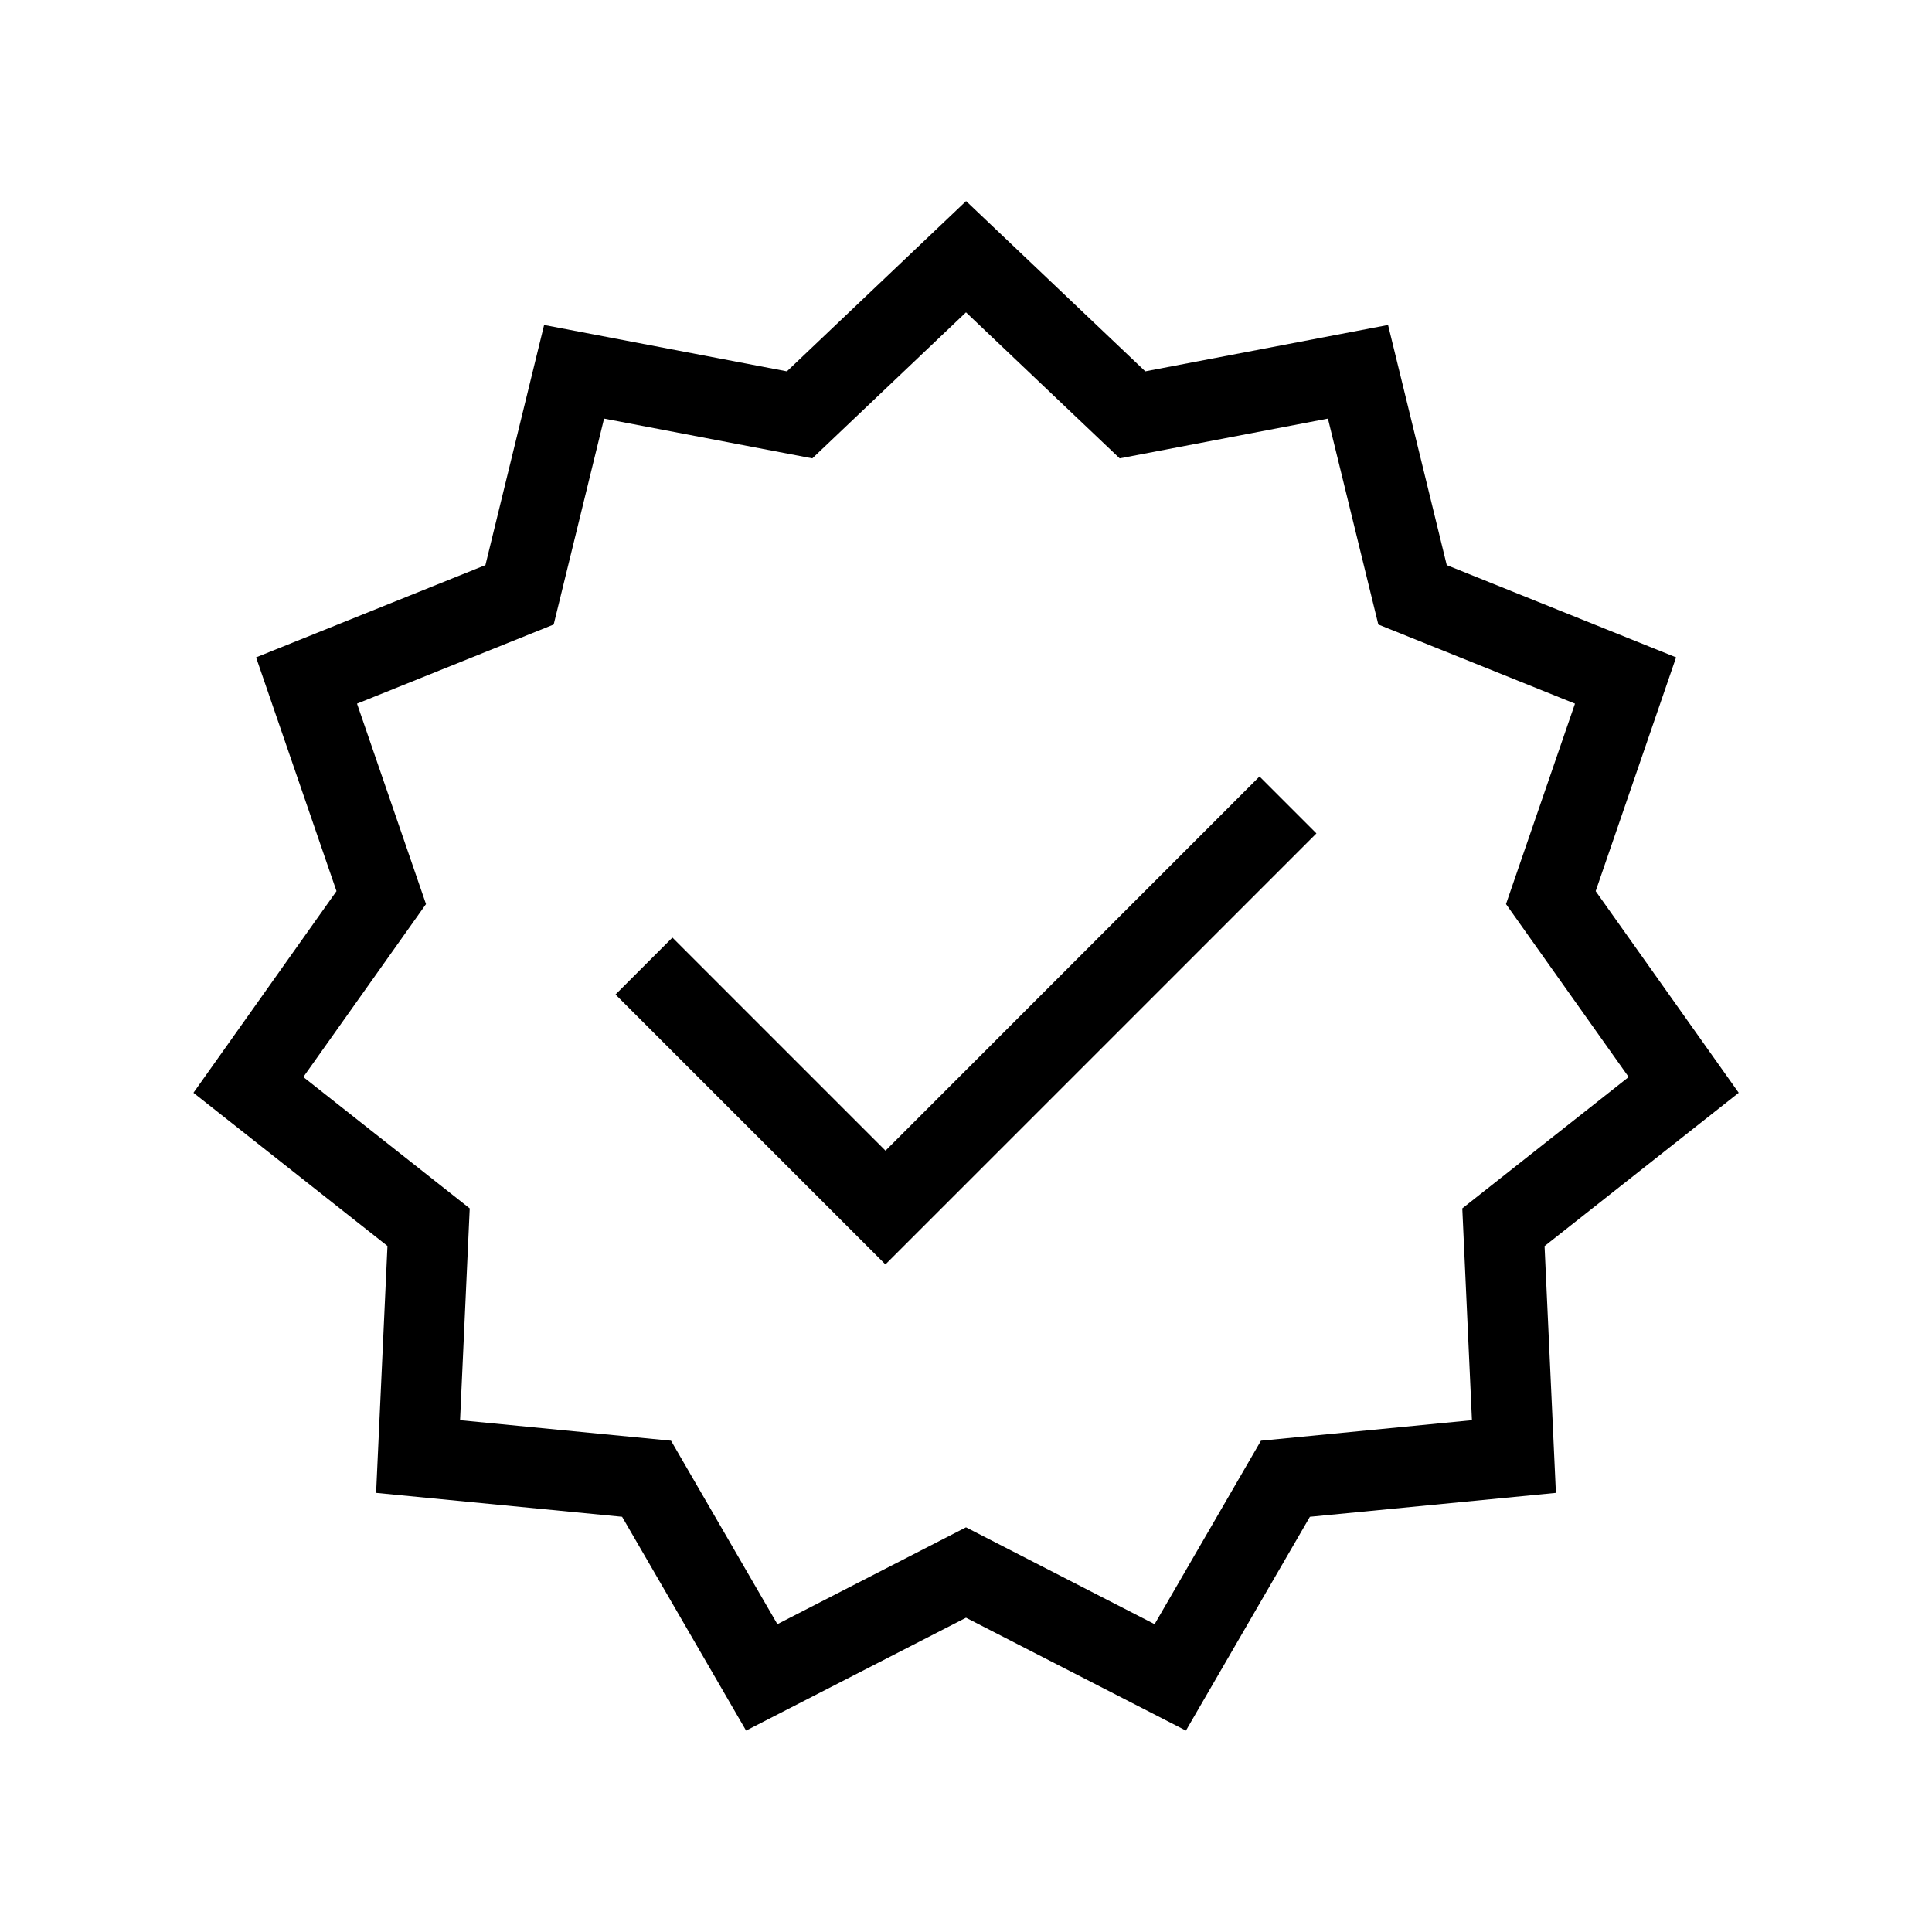 <svg viewBox="0 0 24 24" xmlns="http://www.w3.org/2000/svg"><path d="m15.646 9.646.707.707-5.354 5.354-3.353-3.353.707-.707 2.647 2.647zm3.541 5.832.141 3.067-3.056.297-1.54 2.656-2.732-1.402-2.732 1.402-1.54-2.656-3.056-.297.141-3.067-2.41-1.903 1.777-2.505-.999-2.904 2.849-1.146.729-2.983 3.016.576 2.226-2.115 2.226 2.115 3.016-.576.729 2.983 2.849 1.146-.999 2.904 1.777 2.505-2.41 1.903zm-1.022-.467 2.067-1.632-1.524-2.148.857-2.49-2.443-.983-.626-2.558-2.587.494-1.909-1.814-1.909 1.814-2.587-.494-.626 2.558-2.443.983.857 2.49-1.524 2.148 2.067 1.632-.12 2.631 2.621.255 1.321 2.279 2.343-1.203 2.343 1.203 1.321-2.279 2.621-.255z"/></svg>